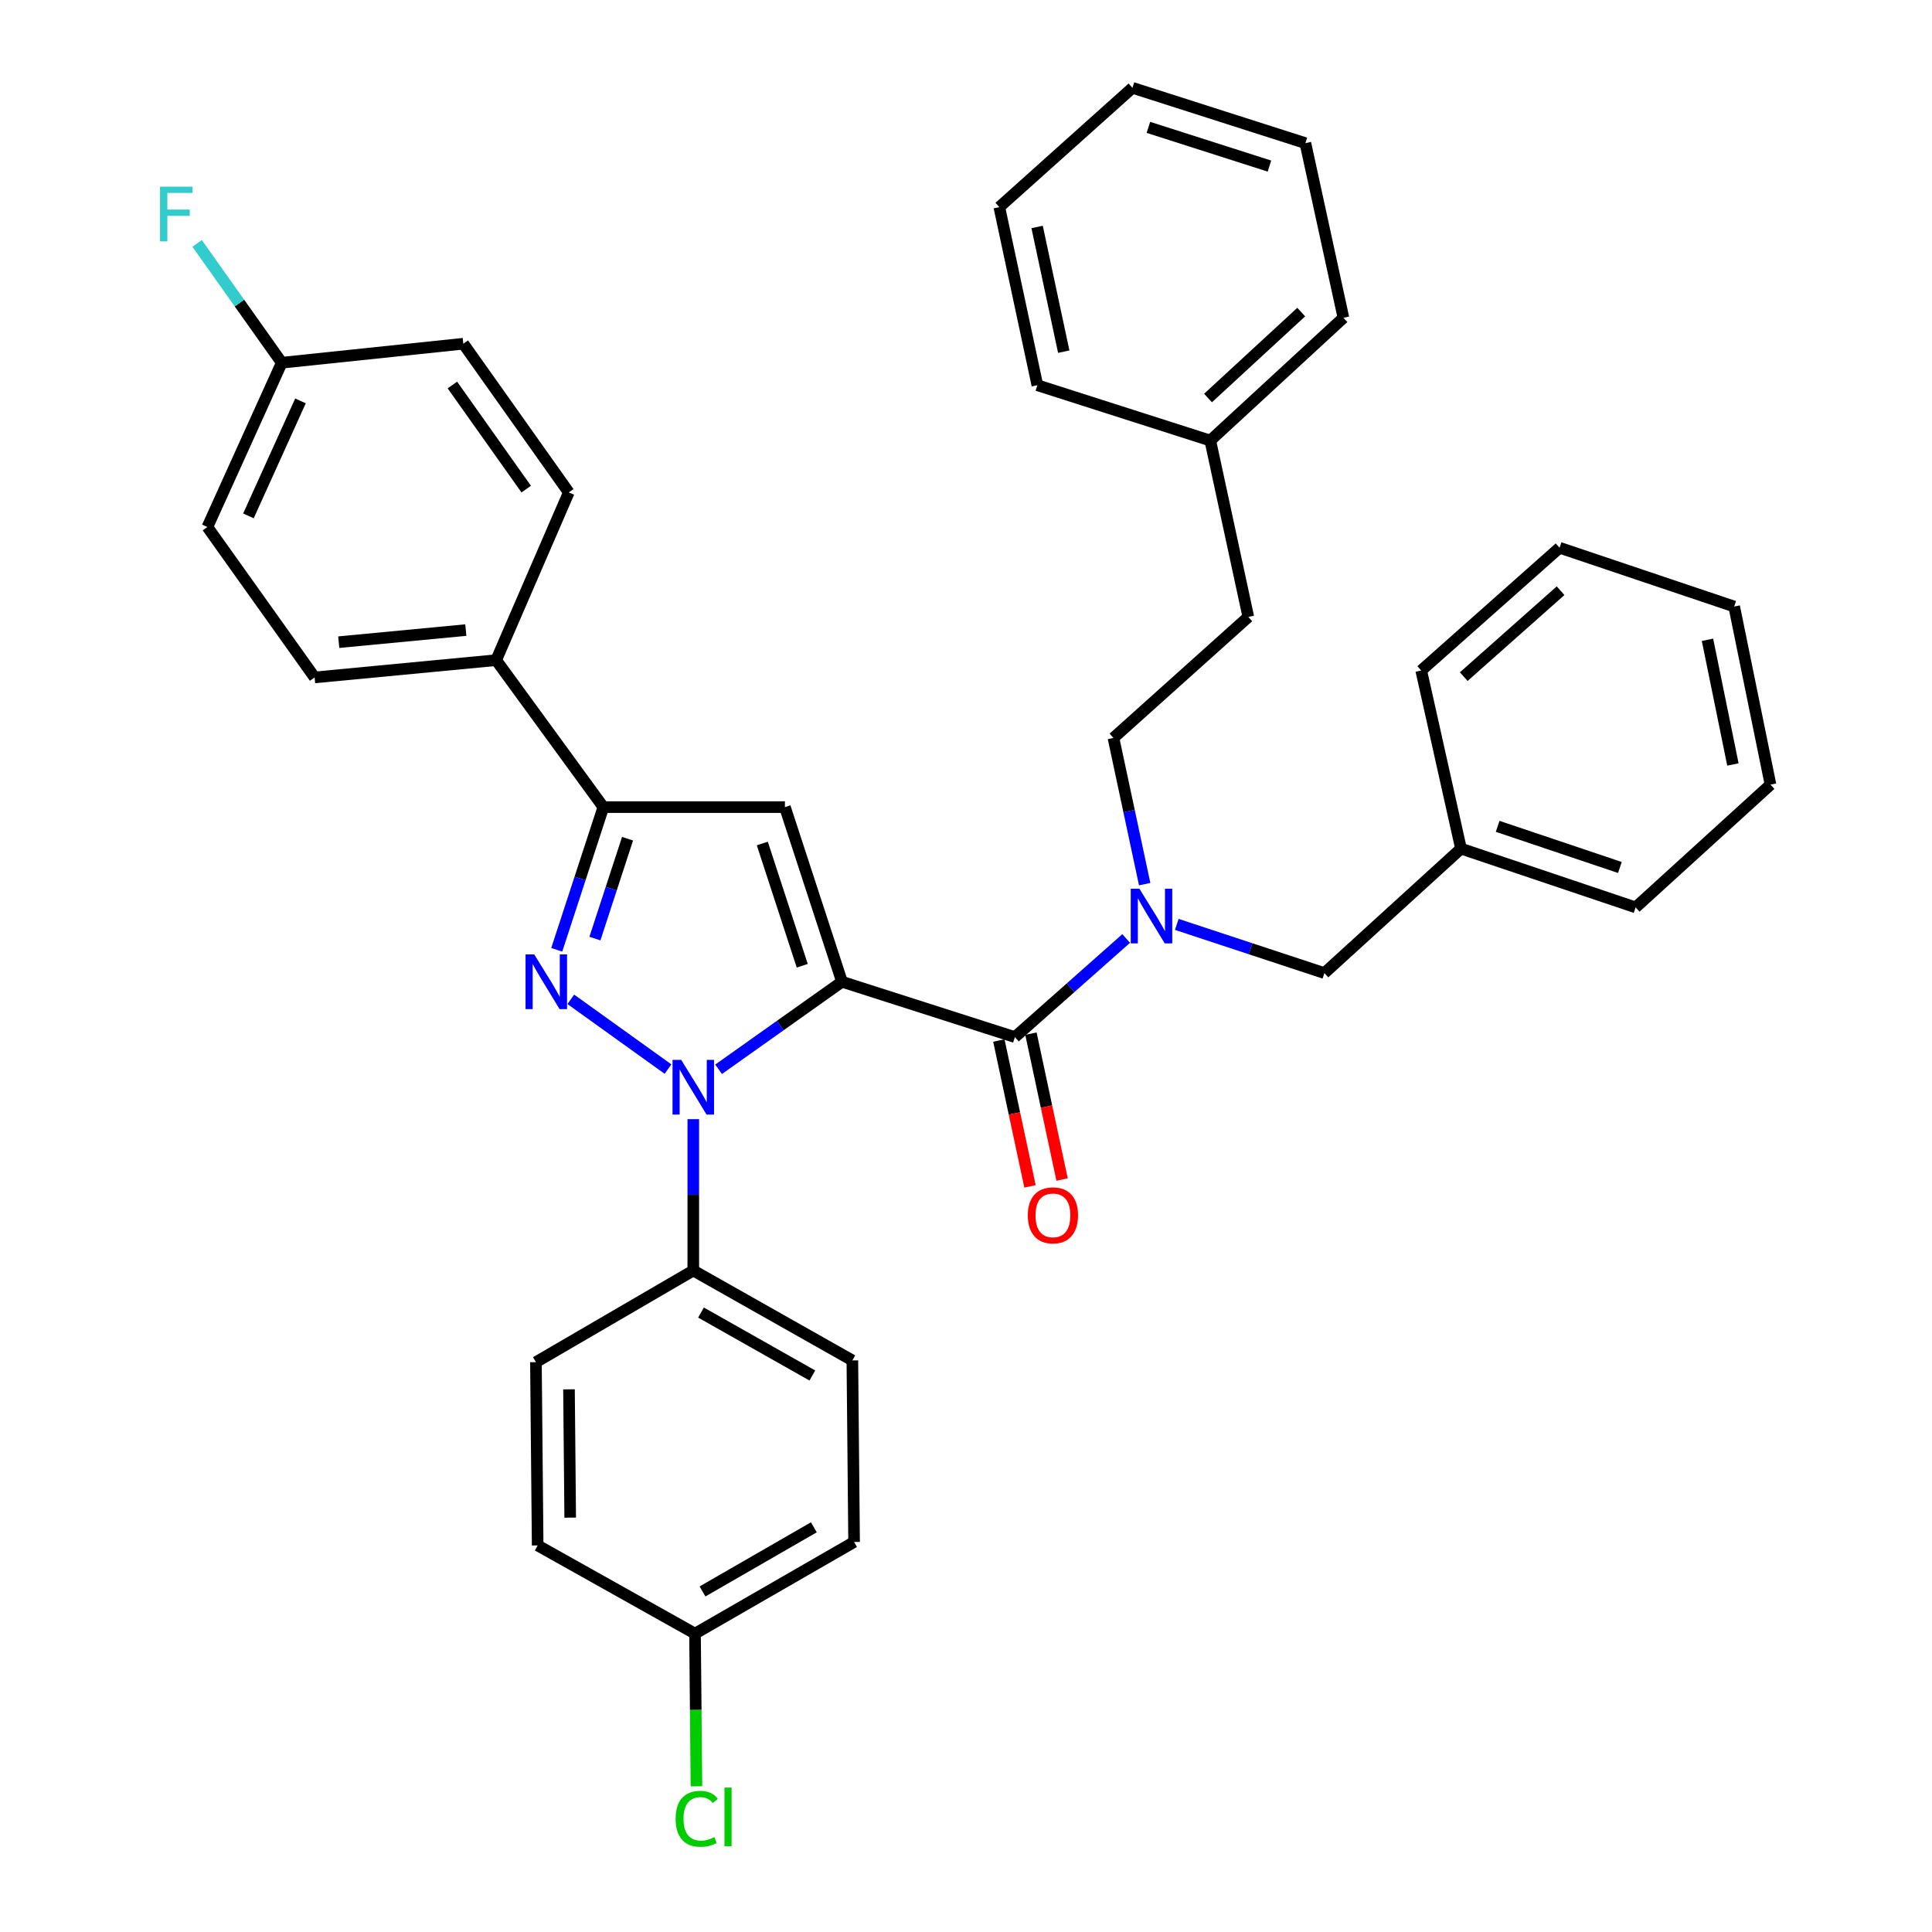<?xml version='1.0' encoding='iso-8859-1'?>
<svg version='1.1' baseProfile='full'
              xmlns='http://www.w3.org/2000/svg'
                      xmlns:rdkit='http://www.rdkit.org/xml'
                      xmlns:xlink='http://www.w3.org/1999/xlink'
                  xml:space='preserve'
width='1000px' height='1000px' viewBox='0 0 1000 1000'>
<!-- END OF HEADER -->
<rect style='opacity:1.0;fill:#FFFFFF;stroke:none' width='1000' height='1000' x='0' y='0'> </rect>
<path class='bond-0' d='M 517.003,538.567 L 525.066,576.321' style='fill:none;fill-rule:evenodd;stroke:#000000;stroke-width:6px;stroke-linecap:butt;stroke-linejoin:miter;stroke-opacity:1' />
<path class='bond-0' d='M 525.066,576.321 L 533.129,614.074' style='fill:none;fill-rule:evenodd;stroke:#FF0000;stroke-width:6px;stroke-linecap:butt;stroke-linejoin:miter;stroke-opacity:1' />
<path class='bond-0' d='M 533.609,535.021 L 541.672,572.774' style='fill:none;fill-rule:evenodd;stroke:#000000;stroke-width:6px;stroke-linecap:butt;stroke-linejoin:miter;stroke-opacity:1' />
<path class='bond-0' d='M 541.672,572.774 L 549.735,610.528' style='fill:none;fill-rule:evenodd;stroke:#FF0000;stroke-width:6px;stroke-linecap:butt;stroke-linejoin:miter;stroke-opacity:1' />
<path class='bond-1' d='M 525.306,536.794 L 554.107,511.275' style='fill:none;fill-rule:evenodd;stroke:#000000;stroke-width:6px;stroke-linecap:butt;stroke-linejoin:miter;stroke-opacity:1' />
<path class='bond-1' d='M 554.107,511.275 L 582.908,485.755' style='fill:none;fill-rule:evenodd;stroke:#0000FF;stroke-width:6px;stroke-linecap:butt;stroke-linejoin:miter;stroke-opacity:1' />
<path class='bond-2' d='M 525.306,536.794 L 435.811,508.154' style='fill:none;fill-rule:evenodd;stroke:#000000;stroke-width:6px;stroke-linecap:butt;stroke-linejoin:miter;stroke-opacity:1' />
<path class='bond-3' d='M 609.106,478.467 L 647.305,491.07' style='fill:none;fill-rule:evenodd;stroke:#0000FF;stroke-width:6px;stroke-linecap:butt;stroke-linejoin:miter;stroke-opacity:1' />
<path class='bond-3' d='M 647.305,491.07 L 685.505,503.673' style='fill:none;fill-rule:evenodd;stroke:#000000;stroke-width:6px;stroke-linecap:butt;stroke-linejoin:miter;stroke-opacity:1' />
<path class='bond-4' d='M 592.482,457.63 L 584.402,419.797' style='fill:none;fill-rule:evenodd;stroke:#0000FF;stroke-width:6px;stroke-linecap:butt;stroke-linejoin:miter;stroke-opacity:1' />
<path class='bond-4' d='M 584.402,419.797 L 576.322,381.963' style='fill:none;fill-rule:evenodd;stroke:#000000;stroke-width:6px;stroke-linecap:butt;stroke-linejoin:miter;stroke-opacity:1' />
<path class='bond-5' d='M 756.208,439.243 L 685.505,503.673' style='fill:none;fill-rule:evenodd;stroke:#000000;stroke-width:6px;stroke-linecap:butt;stroke-linejoin:miter;stroke-opacity:1' />
<path class='bond-6' d='M 756.208,439.243 L 846.599,469.666' style='fill:none;fill-rule:evenodd;stroke:#000000;stroke-width:6px;stroke-linecap:butt;stroke-linejoin:miter;stroke-opacity:1' />
<path class='bond-6' d='M 775.183,427.713 L 838.457,449.009' style='fill:none;fill-rule:evenodd;stroke:#000000;stroke-width:6px;stroke-linecap:butt;stroke-linejoin:miter;stroke-opacity:1' />
<path class='bond-7' d='M 756.208,439.243 L 735.624,347.06' style='fill:none;fill-rule:evenodd;stroke:#000000;stroke-width:6px;stroke-linecap:butt;stroke-linejoin:miter;stroke-opacity:1' />
<path class='bond-8' d='M 626.442,228.029 L 646.129,319.316' style='fill:none;fill-rule:evenodd;stroke:#000000;stroke-width:6px;stroke-linecap:butt;stroke-linejoin:miter;stroke-opacity:1' />
<path class='bond-9' d='M 626.442,228.029 L 695.353,164.485' style='fill:none;fill-rule:evenodd;stroke:#000000;stroke-width:6px;stroke-linecap:butt;stroke-linejoin:miter;stroke-opacity:1' />
<path class='bond-9' d='M 625.268,206.014 L 673.506,161.534' style='fill:none;fill-rule:evenodd;stroke:#000000;stroke-width:6px;stroke-linecap:butt;stroke-linejoin:miter;stroke-opacity:1' />
<path class='bond-10' d='M 626.442,228.029 L 536.938,199.389' style='fill:none;fill-rule:evenodd;stroke:#000000;stroke-width:6px;stroke-linecap:butt;stroke-linejoin:miter;stroke-opacity:1' />
<path class='bond-11' d='M 371.943,553.454 L 403.877,530.804' style='fill:none;fill-rule:evenodd;stroke:#0000FF;stroke-width:6px;stroke-linecap:butt;stroke-linejoin:miter;stroke-opacity:1' />
<path class='bond-11' d='M 403.877,530.804 L 435.811,508.154' style='fill:none;fill-rule:evenodd;stroke:#000000;stroke-width:6px;stroke-linecap:butt;stroke-linejoin:miter;stroke-opacity:1' />
<path class='bond-12' d='M 345.763,553.359 L 295.442,517.252' style='fill:none;fill-rule:evenodd;stroke:#0000FF;stroke-width:6px;stroke-linecap:butt;stroke-linejoin:miter;stroke-opacity:1' />
<path class='bond-13' d='M 358.844,579.277 L 358.844,618.447' style='fill:none;fill-rule:evenodd;stroke:#0000FF;stroke-width:6px;stroke-linecap:butt;stroke-linejoin:miter;stroke-opacity:1' />
<path class='bond-13' d='M 358.844,618.447 L 358.844,657.617' style='fill:none;fill-rule:evenodd;stroke:#000000;stroke-width:6px;stroke-linecap:butt;stroke-linejoin:miter;stroke-opacity:1' />
<path class='bond-14' d='M 435.811,508.154 L 406.275,417.763' style='fill:none;fill-rule:evenodd;stroke:#000000;stroke-width:6px;stroke-linecap:butt;stroke-linejoin:miter;stroke-opacity:1' />
<path class='bond-14' d='M 415.241,499.869 L 394.565,436.596' style='fill:none;fill-rule:evenodd;stroke:#000000;stroke-width:6px;stroke-linecap:butt;stroke-linejoin:miter;stroke-opacity:1' />
<path class='bond-15' d='M 406.275,417.763 L 312.3,417.763' style='fill:none;fill-rule:evenodd;stroke:#000000;stroke-width:6px;stroke-linecap:butt;stroke-linejoin:miter;stroke-opacity:1' />
<path class='bond-16' d='M 312.3,417.763 L 300.234,454.69' style='fill:none;fill-rule:evenodd;stroke:#000000;stroke-width:6px;stroke-linecap:butt;stroke-linejoin:miter;stroke-opacity:1' />
<path class='bond-16' d='M 300.234,454.69 L 288.167,491.617' style='fill:none;fill-rule:evenodd;stroke:#0000FF;stroke-width:6px;stroke-linecap:butt;stroke-linejoin:miter;stroke-opacity:1' />
<path class='bond-16' d='M 324.82,434.115 L 316.374,459.964' style='fill:none;fill-rule:evenodd;stroke:#000000;stroke-width:6px;stroke-linecap:butt;stroke-linejoin:miter;stroke-opacity:1' />
<path class='bond-16' d='M 316.374,459.964 L 307.928,485.813' style='fill:none;fill-rule:evenodd;stroke:#0000FF;stroke-width:6px;stroke-linecap:butt;stroke-linejoin:miter;stroke-opacity:1' />
<path class='bond-17' d='M 312.3,417.763 L 256.812,341.692' style='fill:none;fill-rule:evenodd;stroke:#000000;stroke-width:6px;stroke-linecap:butt;stroke-linejoin:miter;stroke-opacity:1' />
<path class='bond-18' d='M 358.844,657.617 L 441.179,704.152' style='fill:none;fill-rule:evenodd;stroke:#000000;stroke-width:6px;stroke-linecap:butt;stroke-linejoin:miter;stroke-opacity:1' />
<path class='bond-18' d='M 362.84,679.38 L 420.474,711.954' style='fill:none;fill-rule:evenodd;stroke:#000000;stroke-width:6px;stroke-linecap:butt;stroke-linejoin:miter;stroke-opacity:1' />
<path class='bond-19' d='M 358.844,657.617 L 277.396,705.048' style='fill:none;fill-rule:evenodd;stroke:#000000;stroke-width:6px;stroke-linecap:butt;stroke-linejoin:miter;stroke-opacity:1' />
<path class='bond-20' d='M 359.74,845.559 L 442.075,798.128' style='fill:none;fill-rule:evenodd;stroke:#000000;stroke-width:6px;stroke-linecap:butt;stroke-linejoin:miter;stroke-opacity:1' />
<path class='bond-20' d='M 363.615,823.731 L 421.249,790.529' style='fill:none;fill-rule:evenodd;stroke:#000000;stroke-width:6px;stroke-linecap:butt;stroke-linejoin:miter;stroke-opacity:1' />
<path class='bond-21' d='M 359.74,845.559 L 360.11,885.074' style='fill:none;fill-rule:evenodd;stroke:#000000;stroke-width:6px;stroke-linecap:butt;stroke-linejoin:miter;stroke-opacity:1' />
<path class='bond-21' d='M 360.11,885.074 L 360.479,924.59' style='fill:none;fill-rule:evenodd;stroke:#00CC00;stroke-width:6px;stroke-linecap:butt;stroke-linejoin:miter;stroke-opacity:1' />
<path class='bond-22' d='M 359.74,845.559 L 278.292,799.911' style='fill:none;fill-rule:evenodd;stroke:#000000;stroke-width:6px;stroke-linecap:butt;stroke-linejoin:miter;stroke-opacity:1' />
<path class='bond-23' d='M 256.812,341.692 L 162.846,350.635' style='fill:none;fill-rule:evenodd;stroke:#000000;stroke-width:6px;stroke-linecap:butt;stroke-linejoin:miter;stroke-opacity:1' />
<path class='bond-23' d='M 241.109,326.13 L 175.332,332.39' style='fill:none;fill-rule:evenodd;stroke:#000000;stroke-width:6px;stroke-linecap:butt;stroke-linejoin:miter;stroke-opacity:1' />
<path class='bond-24' d='M 256.812,341.692 L 294.405,254.876' style='fill:none;fill-rule:evenodd;stroke:#000000;stroke-width:6px;stroke-linecap:butt;stroke-linejoin:miter;stroke-opacity:1' />
<path class='bond-25' d='M 162.846,350.635 L 107.349,272.772' style='fill:none;fill-rule:evenodd;stroke:#000000;stroke-width:6px;stroke-linecap:butt;stroke-linejoin:miter;stroke-opacity:1' />
<path class='bond-26' d='M 294.405,254.876 L 239.813,177.909' style='fill:none;fill-rule:evenodd;stroke:#000000;stroke-width:6px;stroke-linecap:butt;stroke-linejoin:miter;stroke-opacity:1' />
<path class='bond-26' d='M 272.366,253.155 L 234.152,199.278' style='fill:none;fill-rule:evenodd;stroke:#000000;stroke-width:6px;stroke-linecap:butt;stroke-linejoin:miter;stroke-opacity:1' />
<path class='bond-27' d='M 145.838,187.748 L 239.813,177.909' style='fill:none;fill-rule:evenodd;stroke:#000000;stroke-width:6px;stroke-linecap:butt;stroke-linejoin:miter;stroke-opacity:1' />
<path class='bond-28' d='M 145.838,187.748 L 123.932,156.863' style='fill:none;fill-rule:evenodd;stroke:#000000;stroke-width:6px;stroke-linecap:butt;stroke-linejoin:miter;stroke-opacity:1' />
<path class='bond-28' d='M 123.932,156.863 L 102.026,125.978' style='fill:none;fill-rule:evenodd;stroke:#33CCCC;stroke-width:6px;stroke-linecap:butt;stroke-linejoin:miter;stroke-opacity:1' />
<path class='bond-29' d='M 145.838,187.748 L 107.349,272.772' style='fill:none;fill-rule:evenodd;stroke:#000000;stroke-width:6px;stroke-linecap:butt;stroke-linejoin:miter;stroke-opacity:1' />
<path class='bond-29' d='M 155.533,207.504 L 128.592,267.021' style='fill:none;fill-rule:evenodd;stroke:#000000;stroke-width:6px;stroke-linecap:butt;stroke-linejoin:miter;stroke-opacity:1' />
<path class='bond-30' d='M 441.179,704.152 L 442.075,798.128' style='fill:none;fill-rule:evenodd;stroke:#000000;stroke-width:6px;stroke-linecap:butt;stroke-linejoin:miter;stroke-opacity:1' />
<path class='bond-31' d='M 277.396,705.048 L 278.292,799.911' style='fill:none;fill-rule:evenodd;stroke:#000000;stroke-width:6px;stroke-linecap:butt;stroke-linejoin:miter;stroke-opacity:1' />
<path class='bond-31' d='M 294.51,719.117 L 295.137,785.521' style='fill:none;fill-rule:evenodd;stroke:#000000;stroke-width:6px;stroke-linecap:butt;stroke-linejoin:miter;stroke-opacity:1' />
<path class='bond-32' d='M 576.322,381.963 L 646.129,319.316' style='fill:none;fill-rule:evenodd;stroke:#000000;stroke-width:6px;stroke-linecap:butt;stroke-linejoin:miter;stroke-opacity:1' />
<path class='bond-33' d='M 695.353,164.485 L 675.665,74.094' style='fill:none;fill-rule:evenodd;stroke:#000000;stroke-width:6px;stroke-linecap:butt;stroke-linejoin:miter;stroke-opacity:1' />
<path class='bond-34' d='M 536.938,199.389 L 517.25,107.206' style='fill:none;fill-rule:evenodd;stroke:#000000;stroke-width:6px;stroke-linecap:butt;stroke-linejoin:miter;stroke-opacity:1' />
<path class='bond-34' d='M 550.59,182.015 L 536.809,117.487' style='fill:none;fill-rule:evenodd;stroke:#000000;stroke-width:6px;stroke-linecap:butt;stroke-linejoin:miter;stroke-opacity:1' />
<path class='bond-35' d='M 846.599,469.666 L 916.406,406.122' style='fill:none;fill-rule:evenodd;stroke:#000000;stroke-width:6px;stroke-linecap:butt;stroke-linejoin:miter;stroke-opacity:1' />
<path class='bond-36' d='M 735.624,347.06 L 807.224,283.516' style='fill:none;fill-rule:evenodd;stroke:#000000;stroke-width:6px;stroke-linecap:butt;stroke-linejoin:miter;stroke-opacity:1' />
<path class='bond-36' d='M 757.635,350.228 L 807.755,305.748' style='fill:none;fill-rule:evenodd;stroke:#000000;stroke-width:6px;stroke-linecap:butt;stroke-linejoin:miter;stroke-opacity:1' />
<path class='bond-37' d='M 675.665,74.094 L 586.161,45.455' style='fill:none;fill-rule:evenodd;stroke:#000000;stroke-width:6px;stroke-linecap:butt;stroke-linejoin:miter;stroke-opacity:1' />
<path class='bond-37' d='M 657.065,85.971 L 594.412,65.923' style='fill:none;fill-rule:evenodd;stroke:#000000;stroke-width:6px;stroke-linecap:butt;stroke-linejoin:miter;stroke-opacity:1' />
<path class='bond-38' d='M 807.224,283.516 L 897.615,313.939' style='fill:none;fill-rule:evenodd;stroke:#000000;stroke-width:6px;stroke-linecap:butt;stroke-linejoin:miter;stroke-opacity:1' />
<path class='bond-39' d='M 916.406,406.122 L 897.615,313.939' style='fill:none;fill-rule:evenodd;stroke:#000000;stroke-width:6px;stroke-linecap:butt;stroke-linejoin:miter;stroke-opacity:1' />
<path class='bond-39' d='M 896.95,395.686 L 883.796,331.158' style='fill:none;fill-rule:evenodd;stroke:#000000;stroke-width:6px;stroke-linecap:butt;stroke-linejoin:miter;stroke-opacity:1' />
<path class='bond-40' d='M 517.25,107.206 L 586.161,45.455' style='fill:none;fill-rule:evenodd;stroke:#000000;stroke-width:6px;stroke-linecap:butt;stroke-linejoin:miter;stroke-opacity:1' />
<path  class='atom-1' d='M 531.994 629.057
Q 531.994 622.257, 535.354 618.457
Q 538.714 614.657, 544.994 614.657
Q 551.274 614.657, 554.634 618.457
Q 557.994 622.257, 557.994 629.057
Q 557.994 635.937, 554.594 639.857
Q 551.194 643.737, 544.994 643.737
Q 538.754 643.737, 535.354 639.857
Q 531.994 635.977, 531.994 629.057
M 544.994 640.537
Q 549.314 640.537, 551.634 637.657
Q 553.994 634.737, 553.994 629.057
Q 553.994 623.497, 551.634 620.697
Q 549.314 617.857, 544.994 617.857
Q 540.674 617.857, 538.314 620.657
Q 535.994 623.457, 535.994 629.057
Q 535.994 634.777, 538.314 637.657
Q 540.674 640.537, 544.994 640.537
' fill='#FF0000'/>
<path  class='atom-2' d='M 589.75 459.987
L 599.03 474.987
Q 599.95 476.467, 601.43 479.147
Q 602.91 481.827, 602.99 481.987
L 602.99 459.987
L 606.75 459.987
L 606.75 488.307
L 602.87 488.307
L 592.91 471.907
Q 591.75 469.987, 590.51 467.787
Q 589.31 465.587, 588.95 464.907
L 588.95 488.307
L 585.27 488.307
L 585.27 459.987
L 589.75 459.987
' fill='#0000FF'/>
<path  class='atom-5' d='M 352.584 548.585
L 361.864 563.585
Q 362.784 565.065, 364.264 567.745
Q 365.744 570.425, 365.824 570.585
L 365.824 548.585
L 369.584 548.585
L 369.584 576.905
L 365.704 576.905
L 355.744 560.505
Q 354.584 558.585, 353.344 556.385
Q 352.144 554.185, 351.784 553.505
L 351.784 576.905
L 348.104 576.905
L 348.104 548.585
L 352.584 548.585
' fill='#0000FF'/>
<path  class='atom-9' d='M 276.504 493.994
L 285.784 508.994
Q 286.704 510.474, 288.184 513.154
Q 289.664 515.834, 289.744 515.994
L 289.744 493.994
L 293.504 493.994
L 293.504 522.314
L 289.624 522.314
L 279.664 505.914
Q 278.504 503.994, 277.264 501.794
Q 276.064 499.594, 275.704 498.914
L 275.704 522.314
L 272.024 522.314
L 272.024 493.994
L 276.504 493.994
' fill='#0000FF'/>
<path  class='atom-18' d='M 82.826 96.621
L 99.666 96.621
L 99.666 99.861
L 86.626 99.861
L 86.626 108.461
L 98.227 108.461
L 98.227 111.741
L 86.626 111.741
L 86.626 124.941
L 82.826 124.941
L 82.826 96.621
' fill='#33CCCC'/>
<path  class='atom-19' d='M 349.707 941.402
Q 349.707 934.362, 352.987 930.682
Q 356.307 926.962, 362.587 926.962
Q 368.427 926.962, 371.547 931.082
L 368.907 933.242
Q 366.627 930.242, 362.587 930.242
Q 358.307 930.242, 356.027 933.122
Q 353.787 935.962, 353.787 941.402
Q 353.787 947.002, 356.107 949.882
Q 358.467 952.762, 363.027 952.762
Q 366.147 952.762, 369.787 950.882
L 370.907 953.882
Q 369.427 954.842, 367.187 955.402
Q 364.947 955.962, 362.467 955.962
Q 356.307 955.962, 352.987 952.202
Q 349.707 948.442, 349.707 941.402
' fill='#00CC00'/>
<path  class='atom-19' d='M 374.987 925.242
L 378.667 925.242
L 378.667 955.602
L 374.987 955.602
L 374.987 925.242
' fill='#00CC00'/>
</svg>
